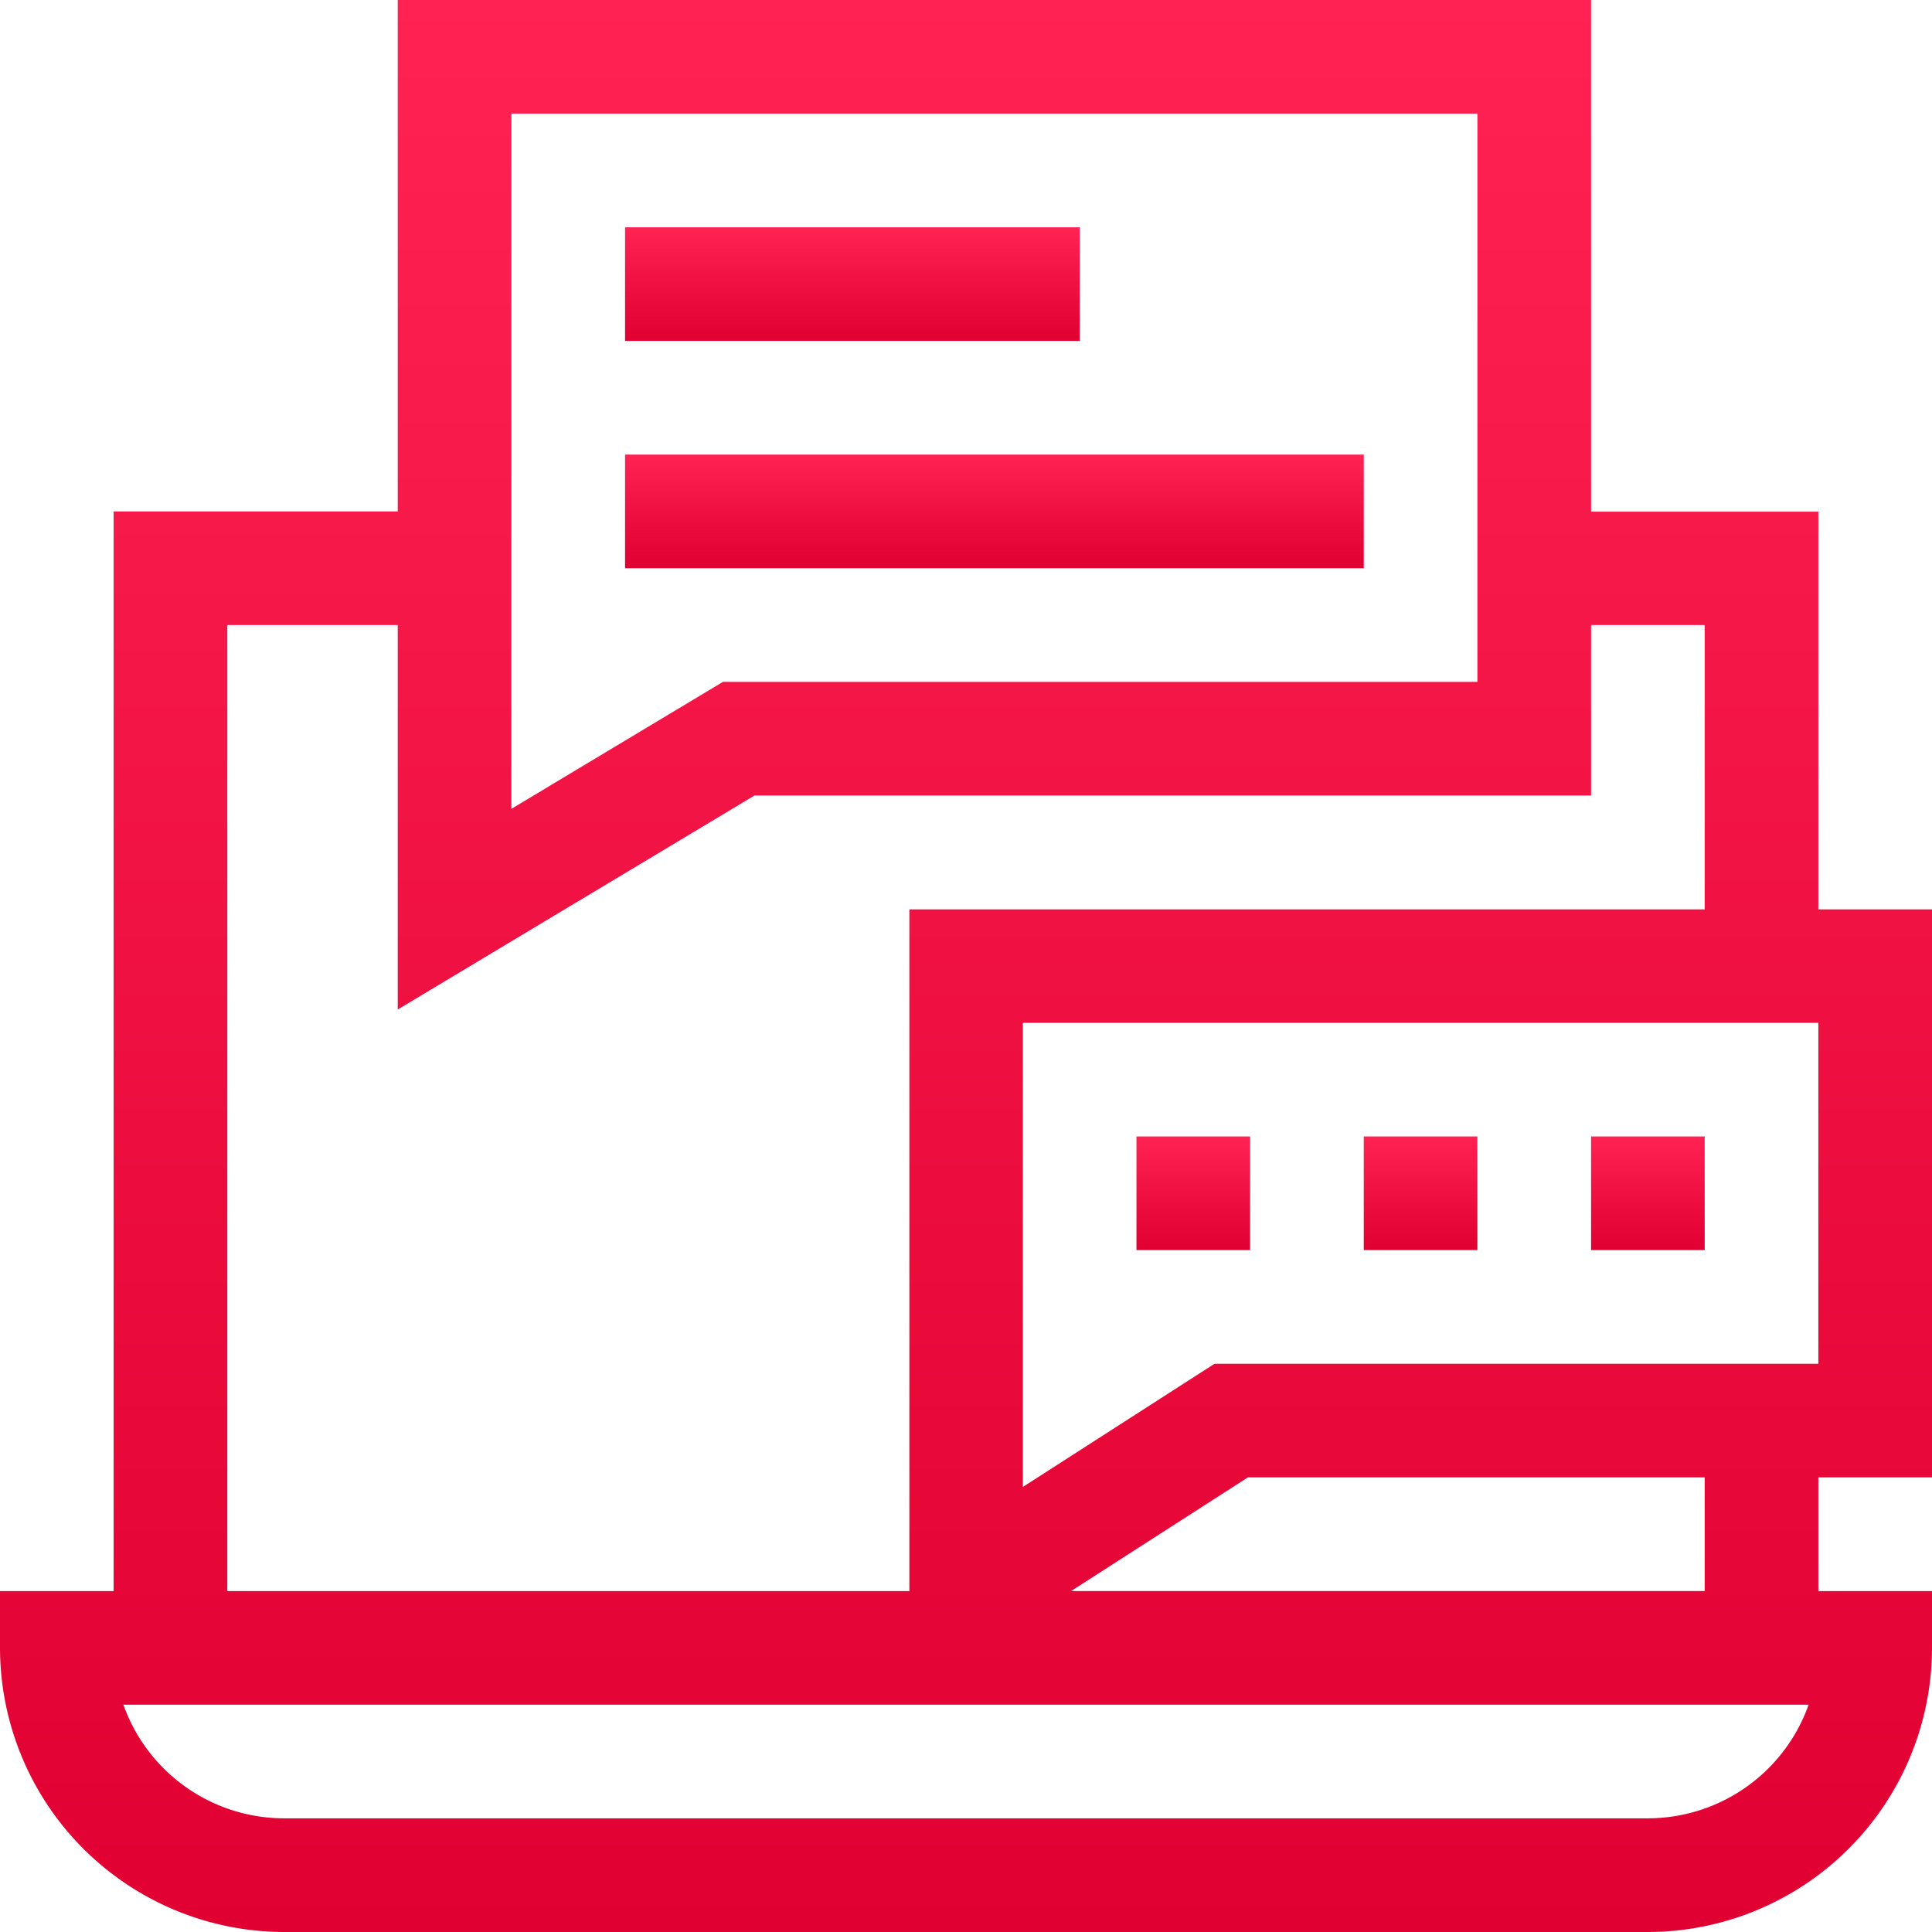 <svg id="_1-4_chat-online" data-name="1-4_chat-online" xmlns="http://www.w3.org/2000/svg" xmlns:xlink="http://www.w3.org/1999/xlink" width="47.165" height="47.165" viewBox="0 0 47.165 47.165">
  <defs>
    <linearGradient id="linear-gradient" x1="0.5" x2="0.5" y2="1" gradientUnits="objectBoundingBox">
      <stop offset="0" stop-color="#ff2252"/>
      <stop offset="1" stop-color="#e00031"/>
    </linearGradient>
  </defs>
  <path id="Trazado_579" data-name="Trazado 579" d="M165,60h11.1v2.774H165Z" transform="translate(-149.741 -54.451)" fill="url(#linear-gradient)"/>
  <path id="Trazado_580" data-name="Trazado 580" d="M165,120h18.034v2.774H165Z" transform="translate(-149.741 -108.902)" fill="url(#linear-gradient)"/>
  <path id="Trazado_581" data-name="Trazado 581" d="M47.165,36.067V22.2H44.39v-9.71H38.842V0H9.71V12.485H2.774V38.842H0v1.387a6.944,6.944,0,0,0,6.936,6.936H40.229a6.944,6.944,0,0,0,6.936-6.936V38.842H44.39V36.067ZM44.39,33.293H29.649L24.97,36.3V24.97H44.39ZM12.485,2.774H36.067V16.646H17.649l-5.165,3.1ZM5.549,15.259H9.71v9.386l8.707-5.224H38.842V15.259h2.774V22.2H22.2V38.842H5.549ZM40.229,44.39H6.936a4.169,4.169,0,0,1-3.924-2.774H44.153A4.169,4.169,0,0,1,40.229,44.39Zm1.387-5.549H26.148l4.316-2.774H41.616Z" fill="url(#linear-gradient)"/>
  <path id="Trazado_582" data-name="Trazado 582" d="M300,300h2.774v2.774H300Z" transform="translate(-272.256 -272.256)" fill="url(#linear-gradient)"/>
  <path id="Trazado_583" data-name="Trazado 583" d="M360,300h2.774v2.774H360Z" transform="translate(-326.707 -272.256)" fill="url(#linear-gradient)"/>
  <path id="Trazado_584" data-name="Trazado 584" d="M420,300h2.774v2.774H420Z" transform="translate(-381.158 -272.256)" fill="url(#linear-gradient)"/>
</svg>
